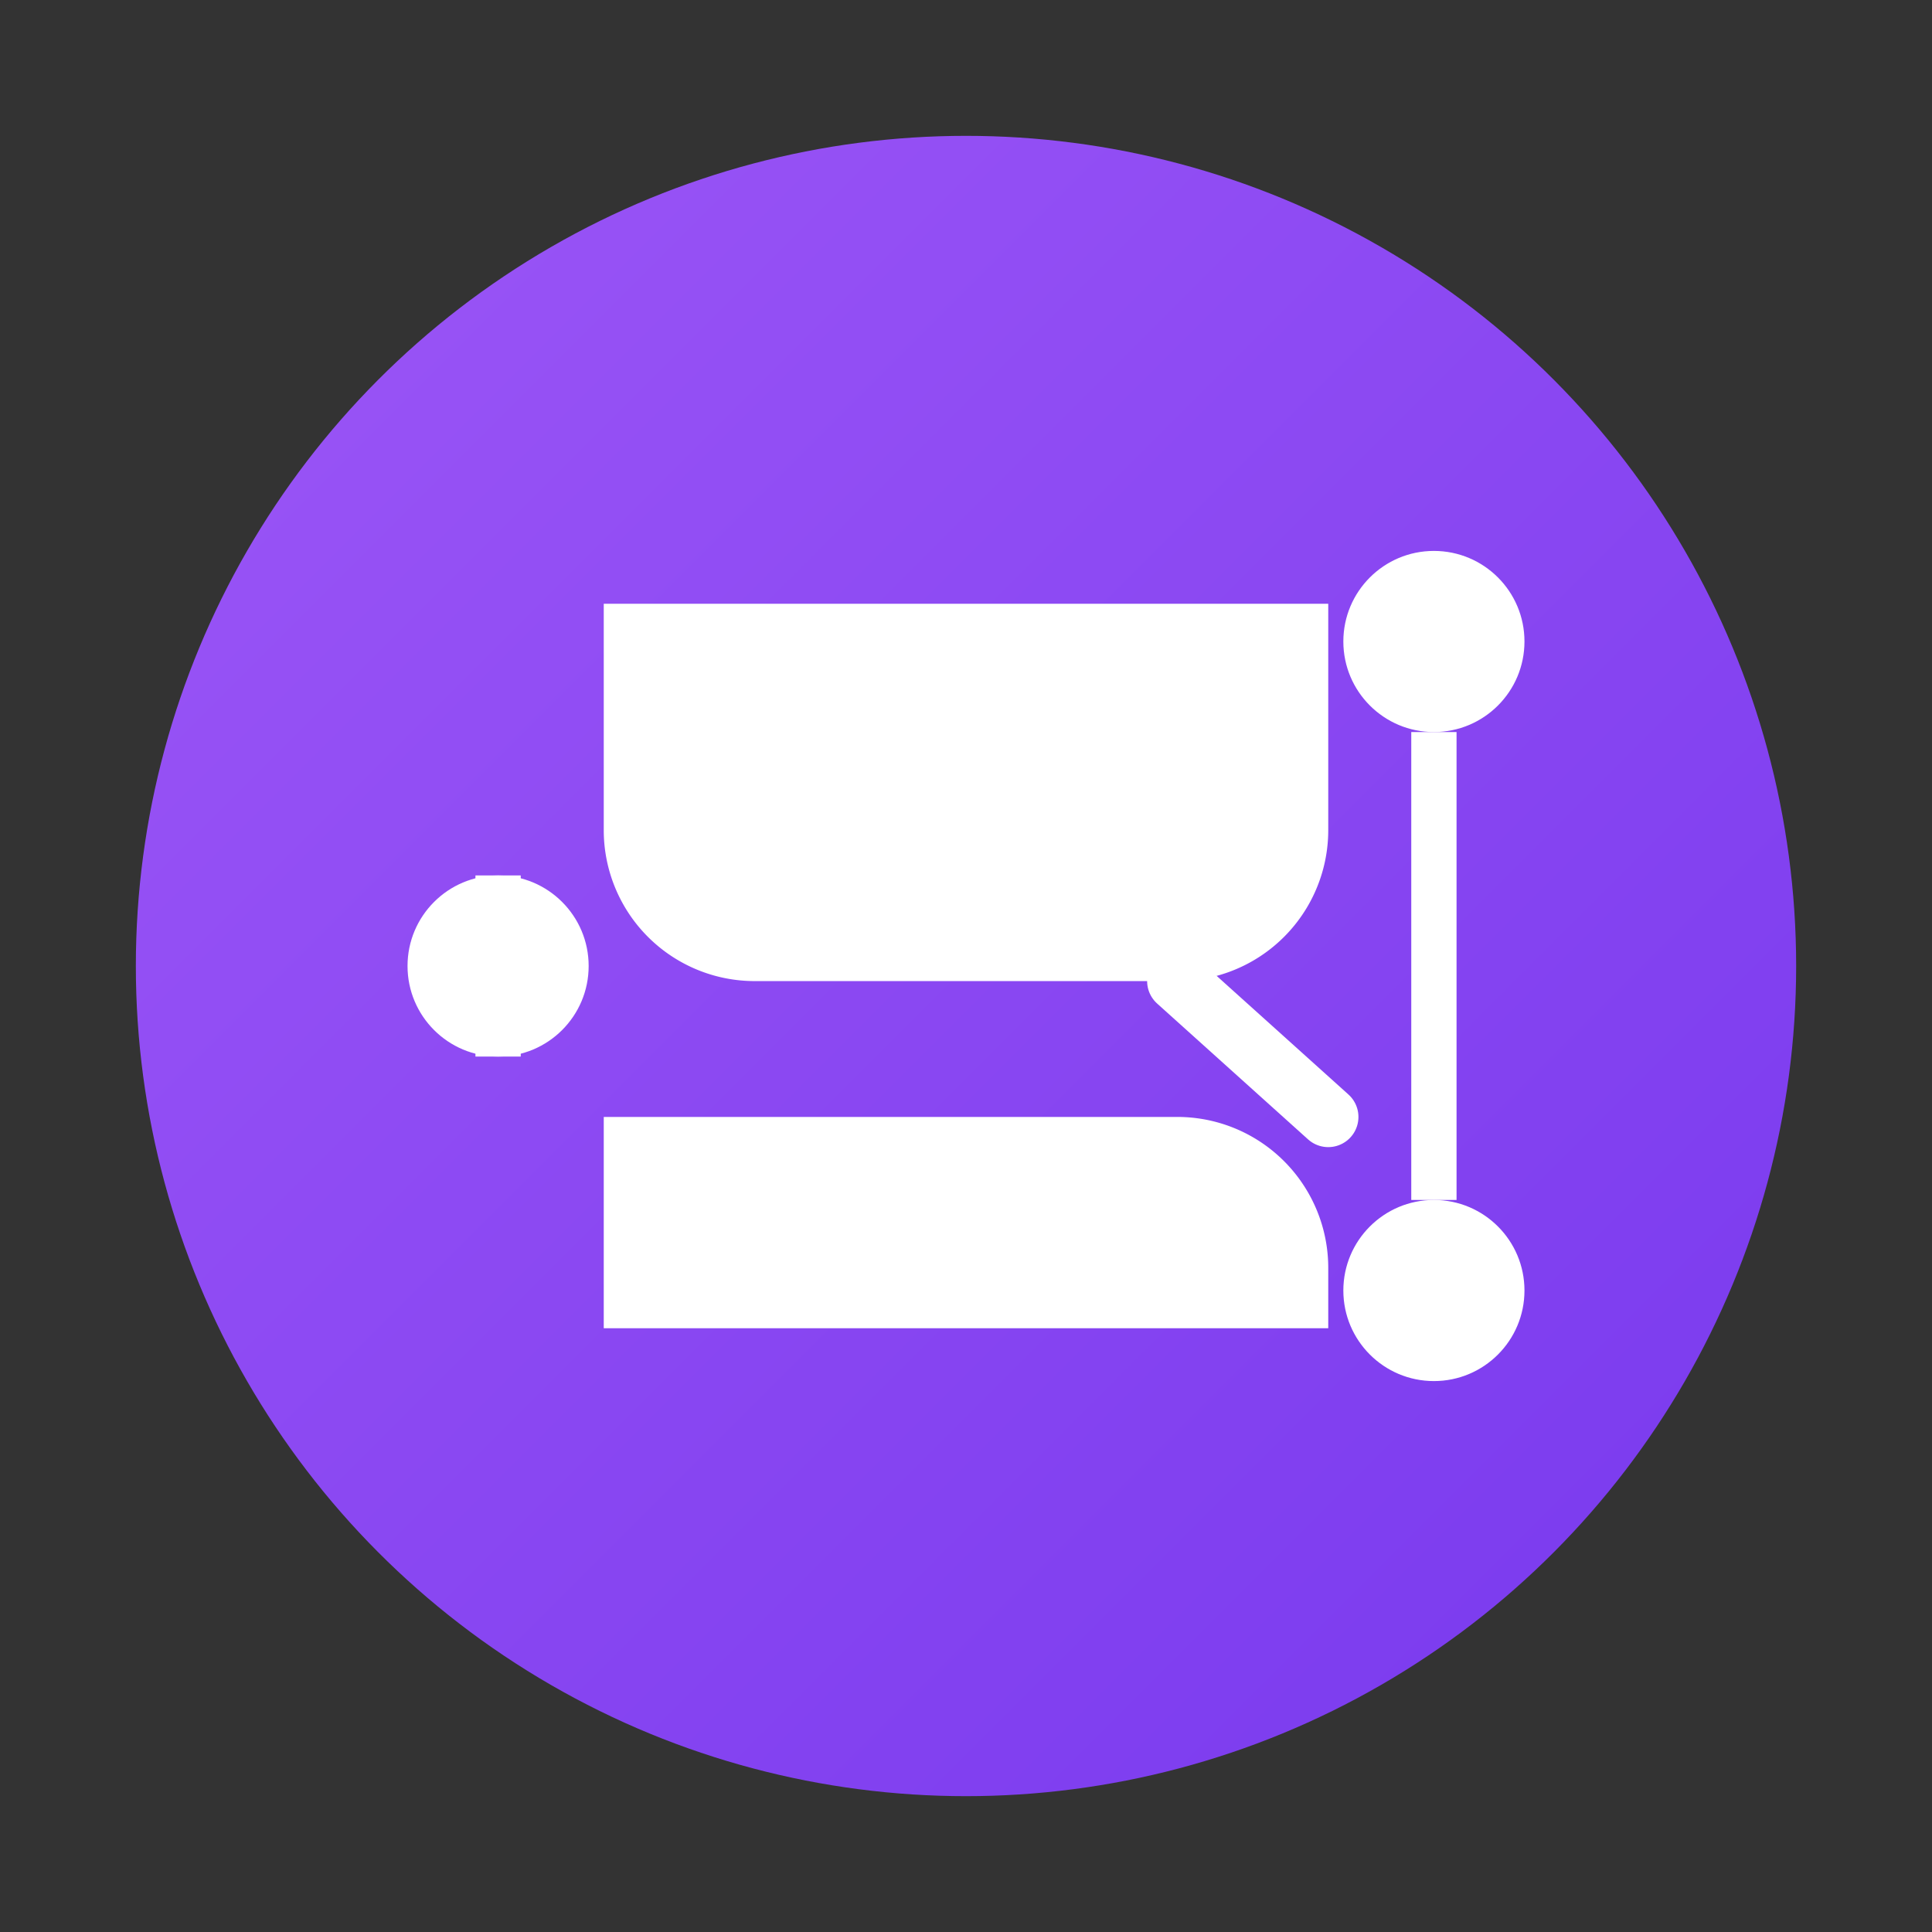 <svg xmlns="http://www.w3.org/2000/svg" width="256" height="256" viewBox="0 0 256 256">
  <rect x="0" y="0" width="256" height="256" fill="#333333" stroke="none"/>
  <defs>
    <linearGradient id="datascience-grad1" x1="0%" y1="0%" x2="100%" y2="100%">
      <stop offset="0%" style="stop-color:#9C56F6"/>
      <stop offset="100%" style="stop-color:#7839EE"/>
    </linearGradient>
  </defs>
  <circle cx="128" cy="128" r="110" fill="url(#datascience-grad1)"/>
  <g fill="white">
    <path d="M80 80 L176 80 L176 110 A20 20 0 0 1 156 130 L100 130 A20 20 0 0 1 80 110 Z"/>
    <path d="M80 148 L156 148 A20 20 0 0 1 176 168 L176 176 L80 176 Z"/>
    <circle cx="190" cy="85" r="12"/>
    <circle cx="190" cy="171" r="12"/>
    <circle cx="66" cy="128" r="12"/>
    <path d="M190 97 L190 159" stroke="white" stroke-width="6"/>
    <path d="M66 116 L66 140" stroke="white" stroke-width="6"/>
    <path d="M156 130 L176 148" stroke="white" stroke-width="8" stroke-linecap="round"/>
  </g>
</svg>